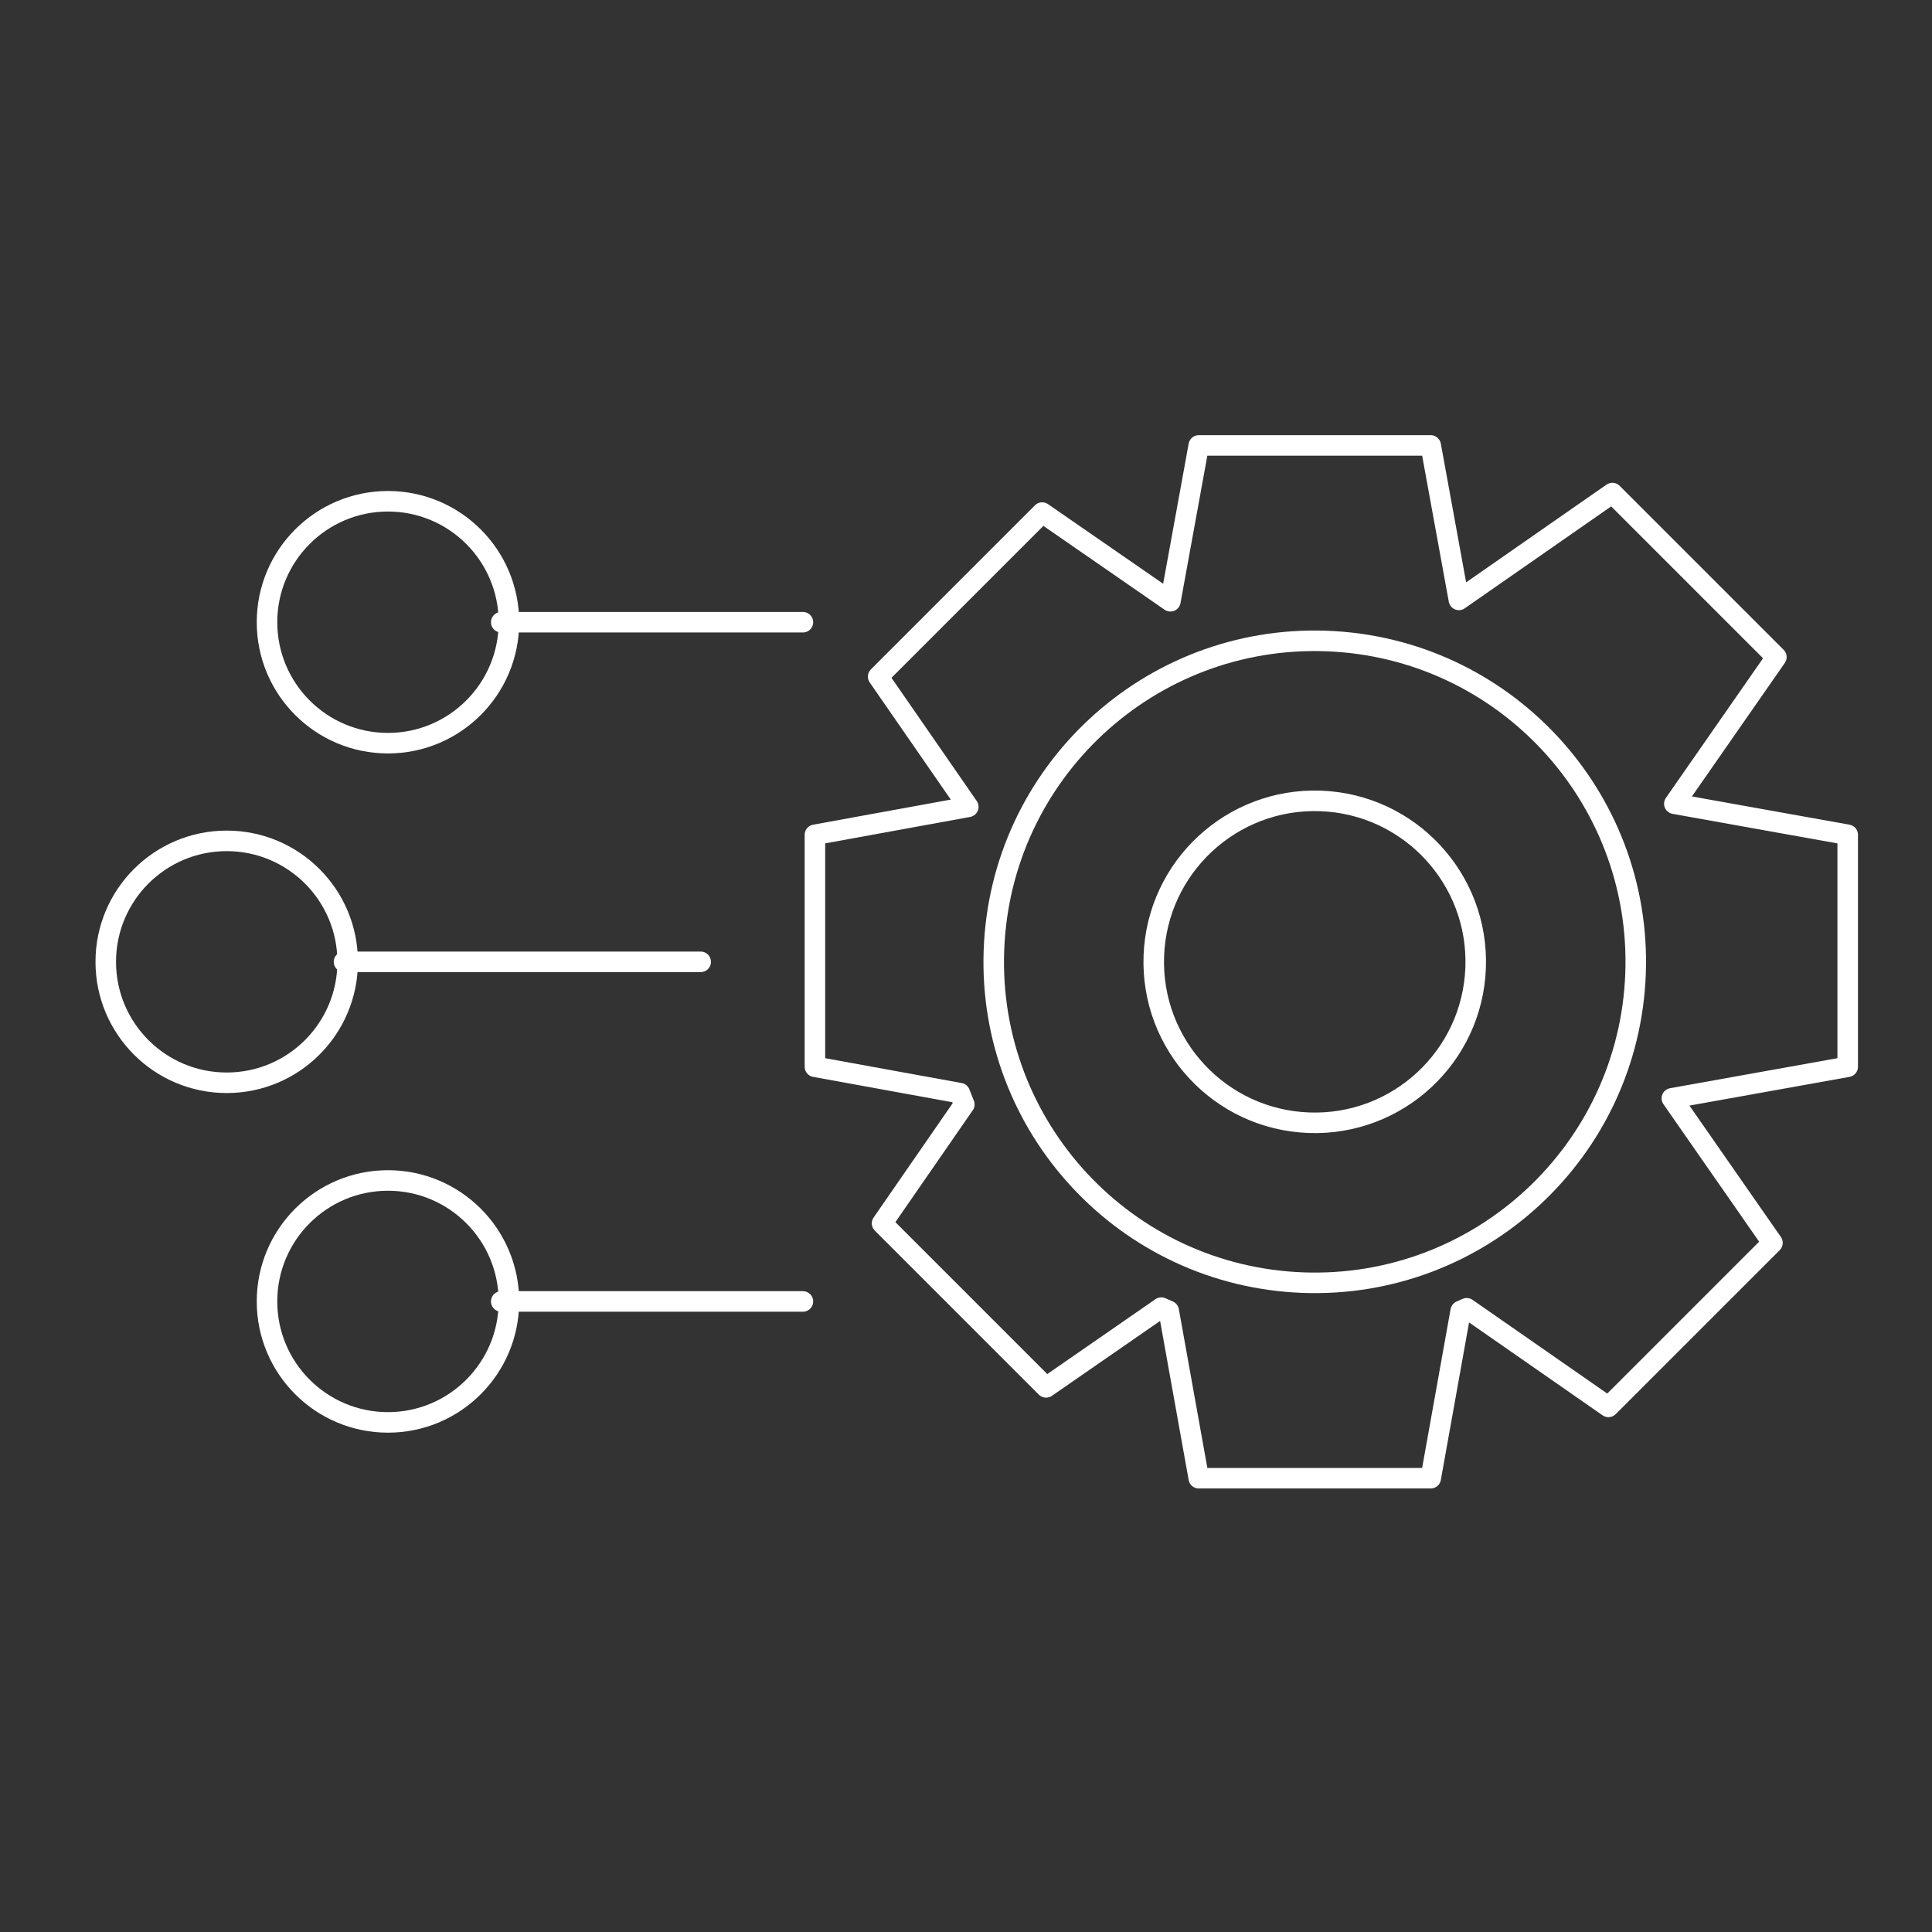 <svg xmlns="http://www.w3.org/2000/svg" xmlns:xlink="http://www.w3.org/1999/xlink" preserveAspectRatio="xMidYMid meet" width="1080" height="1080" viewBox="0 0 1080 1080" style="width:100%;height:100%"><rect x="0" y="0" width="1080" height="1080" fill="#333333" stroke="none"/><defs><animate attributeType="XML" attributeName="opacity" dur="5s" from="0" to="1" xlink:href="#time_group"/></defs><g id="_R_G"><g id="_R_G_L_0_G"><path id="_R_G_L_0_G_D_0_P_0" stroke="#ffffff" stroke-linecap="round" stroke-linejoin="round" fill="none" stroke-width="11.478" stroke-opacity="1" d=" M1032.88 466.66 C1032.88,466.66 935.97,449.29 935.97,449.29 C935.97,449.29 993.01,367.31 993.01,367.31 C993.01,367.31 901.32,275.62 901.32,275.62 C901.32,275.62 815.53,335.34 815.53,335.34 C815.53,335.34 799.78,249 799.78,249 C799.78,249 670.12,249 670.12,249 C670.12,249 654.26,336.1 654.26,336.1 C654.26,336.1 582.59,286.54 582.59,286.54 C582.59,286.54 490.9,378.23 490.9,378.23 C490.9,378.23 541.28,451.03 541.28,451.03 C541.28,451.03 455.55,466.66 455.55,466.66 C455.55,466.66 455.55,596.33 455.55,596.33 C455.55,596.33 536.57,611.08 536.57,611.08 C537.36,613.2 538.21,615.29 539.06,617.38 C539.06,617.38 493.08,683.86 493.08,683.86 C493.08,683.86 584.77,775.55 584.77,775.55 C584.77,775.55 649.18,730.97 649.18,730.97 C650.56,731.59 651.93,732.22 653.33,732.81 C653.33,732.81 670.12,826.33 670.12,826.33 C670.12,826.33 799.78,826.33 799.78,826.33 C799.78,826.33 816.54,732.82 816.54,732.82 C817.67,732.34 818.78,731.83 819.9,731.34 C819.9,731.34 899.13,786.46 899.13,786.46 C899.13,786.46 990.82,694.77 990.82,694.77 C990.82,694.77 934.58,613.97 934.58,613.97 C934.58,613.97 1032.88,596.33 1032.88,596.33 C1032.88,596.33 1032.88,466.66 1032.88,466.66z "/><path id="_R_G_L_0_G_D_0_P_1" stroke="#ffffff" stroke-linecap="round" stroke-linejoin="round" fill="none" stroke-width="11.478" stroke-opacity="1" d=" M914.28 544.26 C910.64,643.3 827.4,720.64 728.36,717 C629.31,713.36 551.97,630.12 555.62,531.08 C559.26,432.03 642.5,354.69 741.54,358.33 C840.59,361.98 917.93,445.22 914.28,544.26z "/><path id="_R_G_L_0_G_D_1_P_0" stroke="#ffffff" stroke-linecap="round" stroke-linejoin="round" fill="none" stroke-width="11.478" stroke-opacity="1" d=" M824.89 540.97 C823.07,590.65 781.32,629.44 731.64,627.61 C681.97,625.79 643.18,584.04 645,534.36 C646.83,484.69 688.58,445.9 738.26,447.72 C787.93,449.55 826.72,491.3 824.89,540.97z "/><path id="_R_G_L_0_G_D_2_P_0" stroke="#ffffff" stroke-linecap="round" stroke-linejoin="round" fill="none" stroke-width="11.478" stroke-opacity="1" d=" M448.83 347.82 C448.83,347.82 280.2,347.82 280.2,347.82 "/><path id="_R_G_L_0_G_D_3_P_0" stroke="#ffffff" stroke-linecap="round" stroke-linejoin="round" fill="none" stroke-width="11.478" stroke-opacity="1" d=" M391.69 537.67 C391.69,537.67 192.3,537.67 192.3,537.67 "/><path id="_R_G_L_0_G_D_4_P_0" stroke="#ffffff" stroke-linecap="round" stroke-linejoin="round" fill="none" stroke-width="11.478" stroke-opacity="1" d=" M448.83 727.51 C448.83,727.51 280.2,727.51 280.2,727.51 "/><path id="_R_G_L_0_G_D_5_P_0" stroke="#ffffff" stroke-linecap="round" stroke-linejoin="round" fill="none" stroke-width="11.478" stroke-opacity="1" d=" M284.49 347.82 C284.49,385.17 254.22,415.44 216.88,415.44 C179.53,415.44 149.26,385.17 149.26,347.82 C149.26,310.48 179.53,280.21 216.88,280.21 C254.22,280.21 284.49,310.48 284.49,347.82z "/><path id="_R_G_L_0_G_D_6_P_0" stroke="#ffffff" stroke-linecap="round" stroke-linejoin="round" fill="none" stroke-width="11.478" stroke-opacity="1" d=" M194.35 537.67 C194.35,575.01 164.08,605.28 126.74,605.28 C89.39,605.28 59.12,575.01 59.12,537.67 C59.12,500.32 89.39,470.05 126.74,470.05 C164.08,470.05 194.35,500.32 194.35,537.67z "/><path id="_R_G_L_0_G_D_7_P_0" stroke="#ffffff" stroke-linecap="round" stroke-linejoin="round" fill="none" stroke-width="11.478" stroke-opacity="1" d=" M284.49 727.51 C284.49,764.85 254.22,795.13 216.88,795.13 C179.53,795.13 149.26,764.85 149.26,727.51 C149.26,690.17 179.53,659.89 216.88,659.89 C254.22,659.89 284.49,690.17 284.49,727.51z "/></g></g><g id="time_group"/></svg>